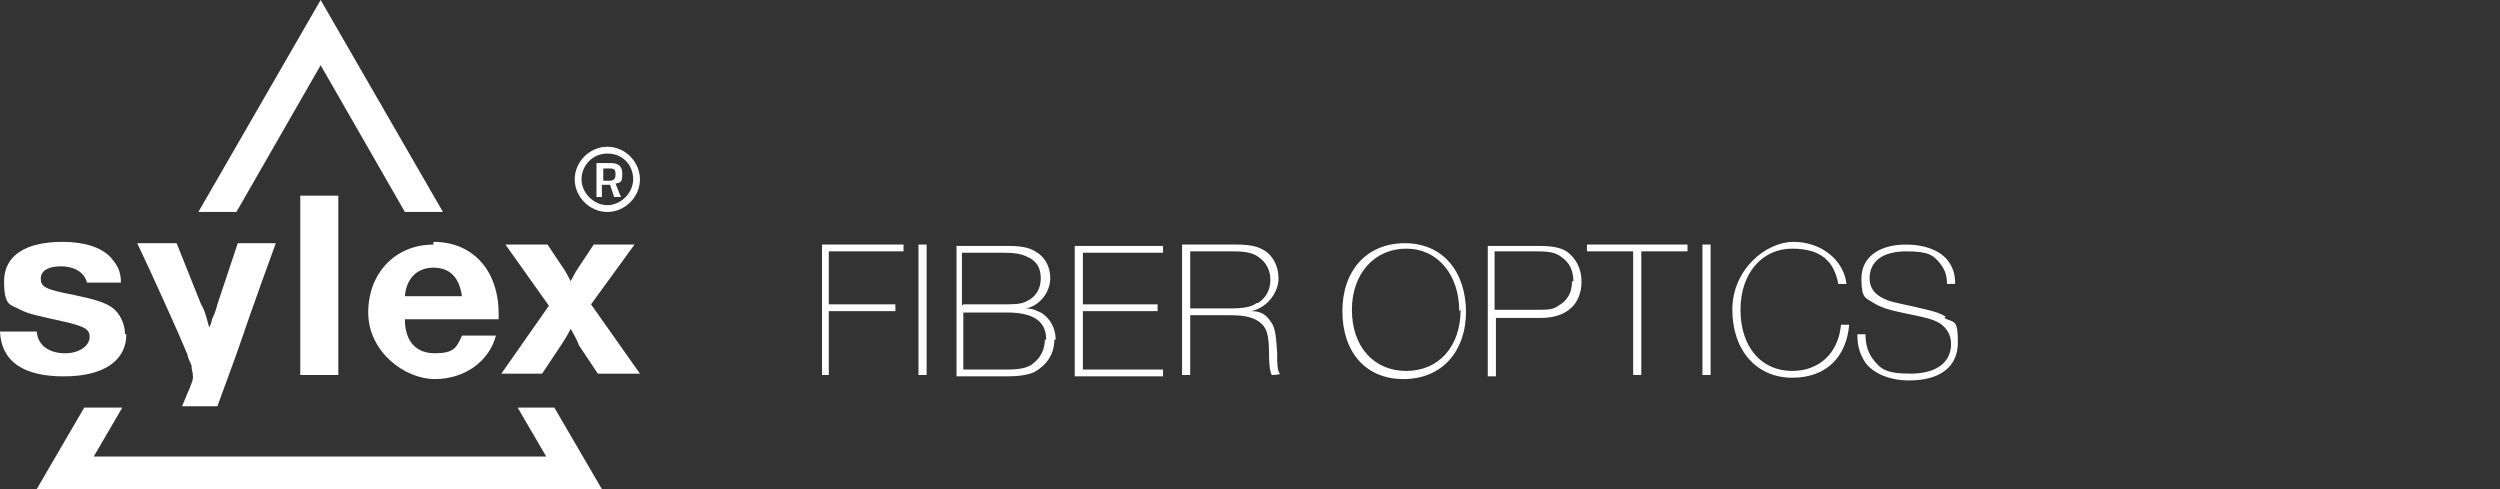 <?xml version="1.0" encoding="UTF-8"?>
<svg id="Layer_1" data-name="Layer 1" xmlns="http://www.w3.org/2000/svg" version="1.1" viewBox="0 0 184 36">
  <rect x="0" y="0" width="184" height="36" fill="#333333" stroke="none"/>
  <defs>
    <style>
      .cls-1 {
        fill: #fff;
        stroke-width: 0px;
      }
    </style>
  </defs>
  <path class="cls-1" d="M67.6,18h.6v9.6h-.6v-9.6h0ZM77.6,25c0,1.1-.6,1.9-1.5,2.4-.5.2-1.1.3-2,.3h-3.7v-9.6h3.8c.9,0,1.5.1,2,.4.7.4,1.1,1.1,1.1,2s-.7,2-1.8,2.2c.6,0,.8.2,1.1.3.7.4,1.1,1.2,1.1,2h0ZM70.9,22.4h2.7c1,0,1.5,0,1.9-.2.7-.3,1.1-.9,1.1-1.7s-.3-1.3-1-1.6c-.4-.2-.9-.3-1.7-.3h-3.1v3.9h0ZM77,25c0-1.4-1-2-2.9-2h-3.2v4.2h3.1c1,0,1.7-.1,2.1-.5.5-.4.8-1,.8-1.7h0ZM60.4,27.6h.6v-4.7h4.9v-.5h-4.9v-3.9h5.5v-.5h-6v9.6h0ZM116.8,18.5h3.4v9.1h.6v-9.1h3.4v-.5h-7.4v.5h0ZM125.3,27.6h.6v-9.6h-.6v9.6h0ZM131.9,27.3c-2.3,0-3.8-1.8-3.8-4.5s1.6-4.5,3.8-4.5,3.1,1,3.4,2.6h.6c-.2-1.8-1.9-3.1-3.9-3.1s-4.5,2-4.5,5,1.8,5,4.4,5,4-1.6,4.2-3.9h-.6c-.2,2.1-1.6,3.4-3.6,3.4h0ZM107.9,22.9c0,3-1.8,5-4.6,5s-4.5-2-4.5-5,1.8-5,4.6-5,4.5,2.1,4.5,5.1h0ZM107.4,22.9c0-2.7-1.6-4.6-3.9-4.6s-4,1.8-4,4.5,1.6,4.5,4,4.5,4-1.8,4-4.5h0ZM94.2,27.5h0c0,.1-.6.1-.6.1-.1-.2-.2-.6-.2-1.5,0-1.6-.2-2-.7-2.4-.4-.3-1-.5-2.1-.5h-3v4.4h-.6v-9.6h4c.9,0,1.5.1,2,.4.7.4,1.1,1.2,1.1,2.1s-.7,2.1-2,2.4c.6,0,1,.2,1.3.6.4.5.5.8.6,2.5,0,.7,0,1.3.2,1.5h0ZM92.6,22.3c.6-.4.9-1,.9-1.7s-.3-1.3-.9-1.7c-.4-.3-1-.4-1.8-.4h-3.2v4.2h2.9c1,0,1.6-.1,2-.4h0ZM79.7,22.9h5.5v-.5h-5.5v-3.8h5.9v-.5h-6.5v9.6h6.5v-.5h-5.9v-4.2h0ZM116.4,20.7c0,1.7-1.1,2.7-3,2.7h-3.3v4.3h-.6v-9.6h3.7c1,0,1.6.1,2.1.4.7.5,1.1,1.3,1.1,2.2h0ZM115.8,20.7c0-.8-.3-1.4-.9-1.8-.4-.3-.8-.4-1.8-.4h-3.1v4.3h3c.9,0,1.3,0,1.7-.3.7-.4,1-1,1-1.8h0ZM23.6,4.8l6.2,10.8h2.8L23.6,0l-9,15.6h2.8l6.2-10.8h0ZM38.1,30l2.1,3.6H6.9l2.1-3.6h-2.8l-3.5,6h41.6l-3.5-6h-2.8ZM9.2,24.6c0-.8-.4-1.6-1-2-.6-.4-1.4-.6-2.8-.9-2.1-.4-2.4-.6-2.4-1.2s.6-.9,1.5-.9,1.7.4,1.9,1.2h2.5c0-.9-.3-1.3-.7-1.8-.7-.8-2-1.2-3.6-1.2-2.7,0-4.3,1-4.3,2.9s.5,1.7,1.2,2.1c.6.3,1.1.4,2.9.8,1.8.4,2.2.6,2.2,1.2s-.7,1.2-1.8,1.2-2-.5-2.1-1.6H0c.1,2.2,1.7,3.3,4.7,3.3s4.6-1.2,4.6-3.1h0ZM22.1,27.6h2.8v-13.2h-2.8v13.2h0ZM31.9,17.8c2.9,0,4.8,2.1,4.8,5.3v.4h-6.9c0,1.6.8,2.5,2.2,2.5s1.6-.4,2-1.3h2.5c-.5,1.9-2.3,3.2-4.5,3.2s-4.9-2-4.9-4.9,2-5,4.8-5h0ZM31.9,19.7c-1.2,0-2,.8-2.1,2.1h4.2c-.2-1.4-.9-2.1-2.1-2.1h0ZM46.7,18h-3l-1,1.5c-.2.3-.4.6-.7,1.2-.4-.8-.5-.9-.7-1.2l-1-1.5h-3.1l3.2,4.5-3.5,5h3l1.4-2.1c.2-.3.4-.6.7-1.2.4.7.5.9.6,1.2l1.4,2.1h3.1l-3.6-5.1,3.2-4.4h0ZM47.1,13.2c0,1.3-1.1,2.4-2.4,2.4s-2.4-1.1-2.4-2.4,1.1-2.4,2.4-2.4,2.4,1.1,2.4,2.4h0ZM46.6,13.2c0-1.1-.8-1.9-1.9-1.9s-1.9.9-1.9,1.9.9,1.9,1.9,1.9,1.9-.9,1.9-1.9h0ZM45.3,13.5l.4,1h-.5l-.3-.9h-.6v.9h-.4v-2.5h1c.6,0,.9.2.9.8s-.1.6-.4.7h0ZM45.3,12.8c0-.3-.1-.4-.4-.4h-.5v.9h.5c.3,0,.4-.2.4-.4h0ZM14.1,27c0,.2.1.4.1.7,0,.1,0,.3-.1.5-.1.3-.2.5-.2.5l-.5,1.2h2.6s1.4-3.8,1.6-4.4c.8-2.4,2.7-7.6,2.7-7.6h-2.8l-1.5,4.5c-.1.4-.2.7-.4,1.1,0,0,0,.2-.2.6-.3-1.1-.4-1.4-.6-1.7l-1.8-4.5h-2.9c1,2.1,3,6.5,3.7,8.2,0,.2.3.8.3.8h0ZM143.2,23.3c-.5-.3-.9-.4-2.2-.7-1.8-.4-1.9-.4-2.3-.6-.7-.3-1.1-.8-1.1-1.5,0-1.3,1-2,2.7-2s2,.3,2.5.9c.3.4.5.8.5,1.5h.6c0-.8-.2-1.3-.6-1.8-.6-.7-1.7-1.1-3-1.1-2.1,0-3.3,1-3.3,2.5s.3,1.4.9,1.8c.5.3,1,.5,2.5.8,1.5.3,1.8.4,2.2.6.6.3,1,.9,1,1.6,0,1.4-1.1,2.2-3,2.2s-2.2-.4-2.7-1c-.4-.5-.6-1.1-.6-1.9h-.6c0,.9.2,1.5.6,2.1.6.8,1.8,1.3,3.2,1.3,2.3,0,3.6-1,3.6-2.8s-.3-1.4-1-1.8h0Z"/>
</svg>